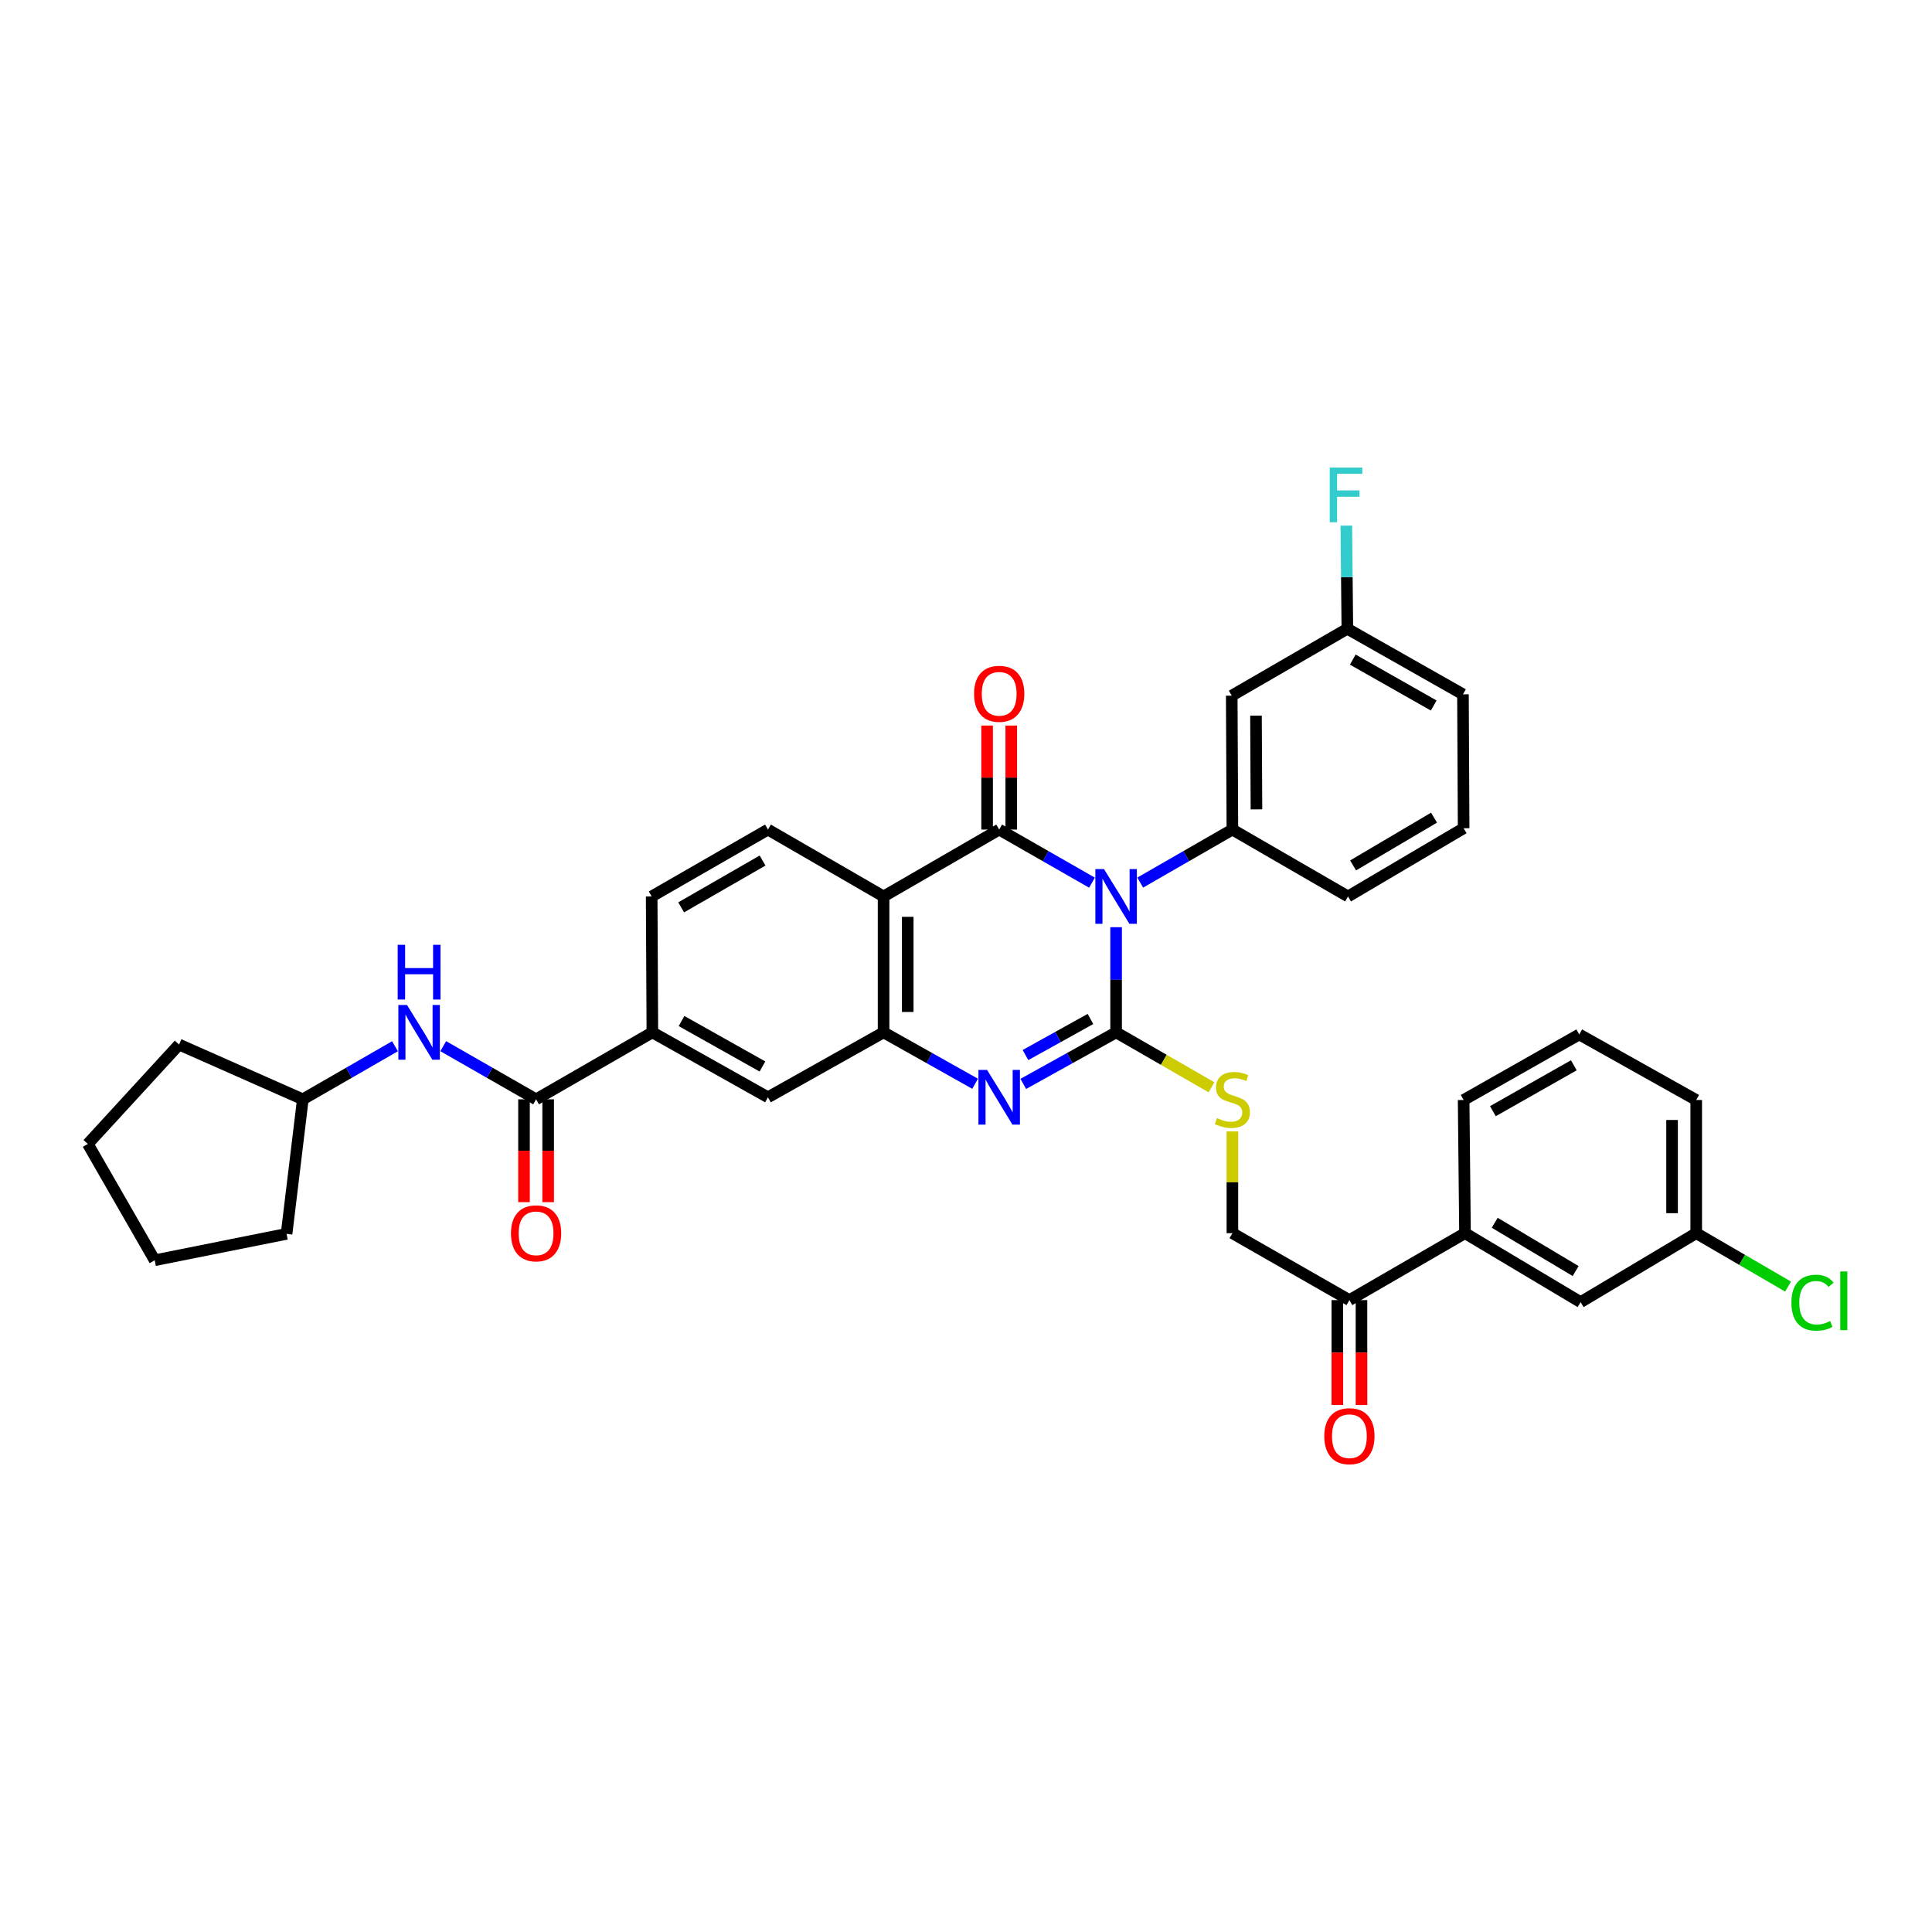 <?xml version='1.0' encoding='iso-8859-1'?>
<svg version='1.1' baseProfile='full'
              xmlns='http://www.w3.org/2000/svg'
                      xmlns:rdkit='http://www.rdkit.org/xml'
                      xmlns:xlink='http://www.w3.org/1999/xlink'
                  xml:space='preserve'
width='1000px' height='1000px' viewBox='0 0 1000 1000'>
<!-- END OF HEADER -->
<rect style='opacity:1.0;fill:#FFFFFF;stroke:none' width='1000' height='1000' x='0' y='0'> </rect>
<path class='bond-0' d='M 577.698,479.922 L 577.698,507.134' style='fill:none;fill-rule:evenodd;stroke:#0000FF;stroke-width:6px;stroke-linecap:butt;stroke-linejoin:miter;stroke-opacity:1' />
<path class='bond-0' d='M 577.698,507.134 L 577.698,534.347' style='fill:none;fill-rule:evenodd;stroke:#000000;stroke-width:6px;stroke-linecap:butt;stroke-linejoin:miter;stroke-opacity:1' />
<path class='bond-1' d='M 565.215,456.863 L 541.196,443.124' style='fill:none;fill-rule:evenodd;stroke:#0000FF;stroke-width:6px;stroke-linecap:butt;stroke-linejoin:miter;stroke-opacity:1' />
<path class='bond-1' d='M 541.196,443.124 L 517.177,429.384' style='fill:none;fill-rule:evenodd;stroke:#000000;stroke-width:6px;stroke-linecap:butt;stroke-linejoin:miter;stroke-opacity:1' />
<path class='bond-5' d='M 590.174,456.828 L 614.03,443.106' style='fill:none;fill-rule:evenodd;stroke:#0000FF;stroke-width:6px;stroke-linecap:butt;stroke-linejoin:miter;stroke-opacity:1' />
<path class='bond-5' d='M 614.03,443.106 L 637.886,429.384' style='fill:none;fill-rule:evenodd;stroke:#000000;stroke-width:6px;stroke-linecap:butt;stroke-linejoin:miter;stroke-opacity:1' />
<path class='bond-2' d='M 577.698,534.347 L 553.673,547.687' style='fill:none;fill-rule:evenodd;stroke:#000000;stroke-width:6px;stroke-linecap:butt;stroke-linejoin:miter;stroke-opacity:1' />
<path class='bond-2' d='M 553.673,547.687 L 529.647,561.027' style='fill:none;fill-rule:evenodd;stroke:#0000FF;stroke-width:6px;stroke-linecap:butt;stroke-linejoin:miter;stroke-opacity:1' />
<path class='bond-2' d='M 564.421,527.418 L 547.603,536.756' style='fill:none;fill-rule:evenodd;stroke:#000000;stroke-width:6px;stroke-linecap:butt;stroke-linejoin:miter;stroke-opacity:1' />
<path class='bond-2' d='M 547.603,536.756 L 530.785,546.094' style='fill:none;fill-rule:evenodd;stroke:#0000FF;stroke-width:6px;stroke-linecap:butt;stroke-linejoin:miter;stroke-opacity:1' />
<path class='bond-7' d='M 577.698,534.347 L 602.384,548.563' style='fill:none;fill-rule:evenodd;stroke:#000000;stroke-width:6px;stroke-linecap:butt;stroke-linejoin:miter;stroke-opacity:1' />
<path class='bond-7' d='M 602.384,548.563 L 627.069,562.779' style='fill:none;fill-rule:evenodd;stroke:#CCCC00;stroke-width:6px;stroke-linecap:butt;stroke-linejoin:miter;stroke-opacity:1' />
<path class='bond-3' d='M 517.177,429.384 L 457.336,464.004' style='fill:none;fill-rule:evenodd;stroke:#000000;stroke-width:6px;stroke-linecap:butt;stroke-linejoin:miter;stroke-opacity:1' />
<path class='bond-13' d='M 523.428,429.384 L 523.428,402.465' style='fill:none;fill-rule:evenodd;stroke:#000000;stroke-width:6px;stroke-linecap:butt;stroke-linejoin:miter;stroke-opacity:1' />
<path class='bond-13' d='M 523.428,402.465 L 523.428,375.547' style='fill:none;fill-rule:evenodd;stroke:#FF0000;stroke-width:6px;stroke-linecap:butt;stroke-linejoin:miter;stroke-opacity:1' />
<path class='bond-13' d='M 510.925,429.384 L 510.925,402.465' style='fill:none;fill-rule:evenodd;stroke:#000000;stroke-width:6px;stroke-linecap:butt;stroke-linejoin:miter;stroke-opacity:1' />
<path class='bond-13' d='M 510.925,402.465 L 510.925,375.547' style='fill:none;fill-rule:evenodd;stroke:#FF0000;stroke-width:6px;stroke-linecap:butt;stroke-linejoin:miter;stroke-opacity:1' />
<path class='bond-36' d='M 504.721,560.957 L 481.029,547.652' style='fill:none;fill-rule:evenodd;stroke:#0000FF;stroke-width:6px;stroke-linecap:butt;stroke-linejoin:miter;stroke-opacity:1' />
<path class='bond-36' d='M 481.029,547.652 L 457.336,534.347' style='fill:none;fill-rule:evenodd;stroke:#000000;stroke-width:6px;stroke-linecap:butt;stroke-linejoin:miter;stroke-opacity:1' />
<path class='bond-4' d='M 457.336,464.004 L 457.336,534.347' style='fill:none;fill-rule:evenodd;stroke:#000000;stroke-width:6px;stroke-linecap:butt;stroke-linejoin:miter;stroke-opacity:1' />
<path class='bond-4' d='M 469.839,474.555 L 469.839,523.795' style='fill:none;fill-rule:evenodd;stroke:#000000;stroke-width:6px;stroke-linecap:butt;stroke-linejoin:miter;stroke-opacity:1' />
<path class='bond-10' d='M 457.336,464.004 L 397.496,429.384' style='fill:none;fill-rule:evenodd;stroke:#000000;stroke-width:6px;stroke-linecap:butt;stroke-linejoin:miter;stroke-opacity:1' />
<path class='bond-9' d='M 457.336,534.347 L 397.496,567.952' style='fill:none;fill-rule:evenodd;stroke:#000000;stroke-width:6px;stroke-linecap:butt;stroke-linejoin:miter;stroke-opacity:1' />
<path class='bond-12' d='M 637.886,429.384 L 637.545,360.076' style='fill:none;fill-rule:evenodd;stroke:#000000;stroke-width:6px;stroke-linecap:butt;stroke-linejoin:miter;stroke-opacity:1' />
<path class='bond-12' d='M 650.337,418.927 L 650.099,370.411' style='fill:none;fill-rule:evenodd;stroke:#000000;stroke-width:6px;stroke-linecap:butt;stroke-linejoin:miter;stroke-opacity:1' />
<path class='bond-24' d='M 637.886,429.384 L 697.733,464.004' style='fill:none;fill-rule:evenodd;stroke:#000000;stroke-width:6px;stroke-linecap:butt;stroke-linejoin:miter;stroke-opacity:1' />
<path class='bond-6' d='M 277.474,569.008 L 337.662,534.347' style='fill:none;fill-rule:evenodd;stroke:#000000;stroke-width:6px;stroke-linecap:butt;stroke-linejoin:miter;stroke-opacity:1' />
<path class='bond-11' d='M 277.474,569.008 L 253.442,555.25' style='fill:none;fill-rule:evenodd;stroke:#000000;stroke-width:6px;stroke-linecap:butt;stroke-linejoin:miter;stroke-opacity:1' />
<path class='bond-11' d='M 253.442,555.25 L 229.41,541.493' style='fill:none;fill-rule:evenodd;stroke:#0000FF;stroke-width:6px;stroke-linecap:butt;stroke-linejoin:miter;stroke-opacity:1' />
<path class='bond-16' d='M 271.223,569.008 L 271.223,595.622' style='fill:none;fill-rule:evenodd;stroke:#000000;stroke-width:6px;stroke-linecap:butt;stroke-linejoin:miter;stroke-opacity:1' />
<path class='bond-16' d='M 271.223,595.622 L 271.223,622.236' style='fill:none;fill-rule:evenodd;stroke:#FF0000;stroke-width:6px;stroke-linecap:butt;stroke-linejoin:miter;stroke-opacity:1' />
<path class='bond-16' d='M 283.726,569.008 L 283.726,595.622' style='fill:none;fill-rule:evenodd;stroke:#000000;stroke-width:6px;stroke-linecap:butt;stroke-linejoin:miter;stroke-opacity:1' />
<path class='bond-16' d='M 283.726,595.622 L 283.726,622.236' style='fill:none;fill-rule:evenodd;stroke:#FF0000;stroke-width:6px;stroke-linecap:butt;stroke-linejoin:miter;stroke-opacity:1' />
<path class='bond-17' d='M 637.886,585.62 L 637.886,611.954' style='fill:none;fill-rule:evenodd;stroke:#CCCC00;stroke-width:6px;stroke-linecap:butt;stroke-linejoin:miter;stroke-opacity:1' />
<path class='bond-17' d='M 637.886,611.954 L 637.886,638.288' style='fill:none;fill-rule:evenodd;stroke:#000000;stroke-width:6px;stroke-linecap:butt;stroke-linejoin:miter;stroke-opacity:1' />
<path class='bond-8' d='M 337.662,534.347 L 337.308,464.004' style='fill:none;fill-rule:evenodd;stroke:#000000;stroke-width:6px;stroke-linecap:butt;stroke-linejoin:miter;stroke-opacity:1' />
<path class='bond-38' d='M 337.662,534.347 L 397.496,567.952' style='fill:none;fill-rule:evenodd;stroke:#000000;stroke-width:6px;stroke-linecap:butt;stroke-linejoin:miter;stroke-opacity:1' />
<path class='bond-38' d='M 352.76,528.486 L 394.643,552.01' style='fill:none;fill-rule:evenodd;stroke:#000000;stroke-width:6px;stroke-linecap:butt;stroke-linejoin:miter;stroke-opacity:1' />
<path class='bond-18' d='M 397.496,429.384 L 337.308,464.004' style='fill:none;fill-rule:evenodd;stroke:#000000;stroke-width:6px;stroke-linecap:butt;stroke-linejoin:miter;stroke-opacity:1' />
<path class='bond-18' d='M 394.701,445.415 L 352.57,469.649' style='fill:none;fill-rule:evenodd;stroke:#000000;stroke-width:6px;stroke-linecap:butt;stroke-linejoin:miter;stroke-opacity:1' />
<path class='bond-23' d='M 204.449,541.532 L 180.593,555.27' style='fill:none;fill-rule:evenodd;stroke:#0000FF;stroke-width:6px;stroke-linecap:butt;stroke-linejoin:miter;stroke-opacity:1' />
<path class='bond-23' d='M 180.593,555.27 L 156.738,569.008' style='fill:none;fill-rule:evenodd;stroke:#000000;stroke-width:6px;stroke-linecap:butt;stroke-linejoin:miter;stroke-opacity:1' />
<path class='bond-21' d='M 637.545,360.076 L 697.386,325.443' style='fill:none;fill-rule:evenodd;stroke:#000000;stroke-width:6px;stroke-linecap:butt;stroke-linejoin:miter;stroke-opacity:1' />
<path class='bond-14' d='M 698.448,672.935 L 637.886,638.288' style='fill:none;fill-rule:evenodd;stroke:#000000;stroke-width:6px;stroke-linecap:butt;stroke-linejoin:miter;stroke-opacity:1' />
<path class='bond-15' d='M 698.448,672.935 L 758.282,638.288' style='fill:none;fill-rule:evenodd;stroke:#000000;stroke-width:6px;stroke-linecap:butt;stroke-linejoin:miter;stroke-opacity:1' />
<path class='bond-20' d='M 692.197,672.935 L 692.197,700.074' style='fill:none;fill-rule:evenodd;stroke:#000000;stroke-width:6px;stroke-linecap:butt;stroke-linejoin:miter;stroke-opacity:1' />
<path class='bond-20' d='M 692.197,700.074 L 692.197,727.213' style='fill:none;fill-rule:evenodd;stroke:#FF0000;stroke-width:6px;stroke-linecap:butt;stroke-linejoin:miter;stroke-opacity:1' />
<path class='bond-20' d='M 704.7,672.935 L 704.7,700.074' style='fill:none;fill-rule:evenodd;stroke:#000000;stroke-width:6px;stroke-linecap:butt;stroke-linejoin:miter;stroke-opacity:1' />
<path class='bond-20' d='M 704.7,700.074 L 704.7,727.213' style='fill:none;fill-rule:evenodd;stroke:#FF0000;stroke-width:6px;stroke-linecap:butt;stroke-linejoin:miter;stroke-opacity:1' />
<path class='bond-19' d='M 758.282,638.288 L 818.122,673.984' style='fill:none;fill-rule:evenodd;stroke:#000000;stroke-width:6px;stroke-linecap:butt;stroke-linejoin:miter;stroke-opacity:1' />
<path class='bond-19' d='M 773.663,632.904 L 815.552,657.892' style='fill:none;fill-rule:evenodd;stroke:#000000;stroke-width:6px;stroke-linecap:butt;stroke-linejoin:miter;stroke-opacity:1' />
<path class='bond-27' d='M 758.282,638.288 L 757.573,569.355' style='fill:none;fill-rule:evenodd;stroke:#000000;stroke-width:6px;stroke-linecap:butt;stroke-linejoin:miter;stroke-opacity:1' />
<path class='bond-22' d='M 818.122,673.984 L 877.963,638.288' style='fill:none;fill-rule:evenodd;stroke:#000000;stroke-width:6px;stroke-linecap:butt;stroke-linejoin:miter;stroke-opacity:1' />
<path class='bond-25' d='M 697.386,325.443 L 697.118,298.749' style='fill:none;fill-rule:evenodd;stroke:#000000;stroke-width:6px;stroke-linecap:butt;stroke-linejoin:miter;stroke-opacity:1' />
<path class='bond-25' d='M 697.118,298.749 L 696.85,272.055' style='fill:none;fill-rule:evenodd;stroke:#33CCCC;stroke-width:6px;stroke-linecap:butt;stroke-linejoin:miter;stroke-opacity:1' />
<path class='bond-37' d='M 697.386,325.443 L 757.226,359.382' style='fill:none;fill-rule:evenodd;stroke:#000000;stroke-width:6px;stroke-linecap:butt;stroke-linejoin:miter;stroke-opacity:1' />
<path class='bond-37' d='M 700.194,341.41 L 742.082,365.167' style='fill:none;fill-rule:evenodd;stroke:#000000;stroke-width:6px;stroke-linecap:butt;stroke-linejoin:miter;stroke-opacity:1' />
<path class='bond-26' d='M 877.963,638.288 L 901.726,652.107' style='fill:none;fill-rule:evenodd;stroke:#000000;stroke-width:6px;stroke-linecap:butt;stroke-linejoin:miter;stroke-opacity:1' />
<path class='bond-26' d='M 901.726,652.107 L 925.49,665.926' style='fill:none;fill-rule:evenodd;stroke:#00CC00;stroke-width:6px;stroke-linecap:butt;stroke-linejoin:miter;stroke-opacity:1' />
<path class='bond-39' d='M 877.963,638.288 L 877.963,569.355' style='fill:none;fill-rule:evenodd;stroke:#000000;stroke-width:6px;stroke-linecap:butt;stroke-linejoin:miter;stroke-opacity:1' />
<path class='bond-39' d='M 865.46,627.948 L 865.46,579.695' style='fill:none;fill-rule:evenodd;stroke:#000000;stroke-width:6px;stroke-linecap:butt;stroke-linejoin:miter;stroke-opacity:1' />
<path class='bond-32' d='M 156.738,569.008 L 92.688,540.654' style='fill:none;fill-rule:evenodd;stroke:#000000;stroke-width:6px;stroke-linecap:butt;stroke-linejoin:miter;stroke-opacity:1' />
<path class='bond-33' d='M 156.738,569.008 L 148.326,638.642' style='fill:none;fill-rule:evenodd;stroke:#000000;stroke-width:6px;stroke-linecap:butt;stroke-linejoin:miter;stroke-opacity:1' />
<path class='bond-28' d='M 697.733,464.004 L 757.573,428.69' style='fill:none;fill-rule:evenodd;stroke:#000000;stroke-width:6px;stroke-linecap:butt;stroke-linejoin:miter;stroke-opacity:1' />
<path class='bond-28' d='M 700.355,447.939 L 742.243,423.219' style='fill:none;fill-rule:evenodd;stroke:#000000;stroke-width:6px;stroke-linecap:butt;stroke-linejoin:miter;stroke-opacity:1' />
<path class='bond-29' d='M 757.573,569.355 L 817.414,535.423' style='fill:none;fill-rule:evenodd;stroke:#000000;stroke-width:6px;stroke-linecap:butt;stroke-linejoin:miter;stroke-opacity:1' />
<path class='bond-29' d='M 772.717,575.141 L 814.605,551.389' style='fill:none;fill-rule:evenodd;stroke:#000000;stroke-width:6px;stroke-linecap:butt;stroke-linejoin:miter;stroke-opacity:1' />
<path class='bond-30' d='M 757.573,428.69 L 757.226,359.382' style='fill:none;fill-rule:evenodd;stroke:#000000;stroke-width:6px;stroke-linecap:butt;stroke-linejoin:miter;stroke-opacity:1' />
<path class='bond-31' d='M 817.414,535.423 L 877.963,569.355' style='fill:none;fill-rule:evenodd;stroke:#000000;stroke-width:6px;stroke-linecap:butt;stroke-linejoin:miter;stroke-opacity:1' />
<path class='bond-35' d='M 92.688,540.654 L 45.455,592.096' style='fill:none;fill-rule:evenodd;stroke:#000000;stroke-width:6px;stroke-linecap:butt;stroke-linejoin:miter;stroke-opacity:1' />
<path class='bond-34' d='M 148.326,638.642 L 80.074,652.305' style='fill:none;fill-rule:evenodd;stroke:#000000;stroke-width:6px;stroke-linecap:butt;stroke-linejoin:miter;stroke-opacity:1' />
<path class='bond-40' d='M 80.074,652.305 L 45.455,592.096' style='fill:none;fill-rule:evenodd;stroke:#000000;stroke-width:6px;stroke-linecap:butt;stroke-linejoin:miter;stroke-opacity:1' />
<path  class='atom-0' d='M 571.438 449.844
L 580.718 464.844
Q 581.638 466.324, 583.118 469.004
Q 584.598 471.684, 584.678 471.844
L 584.678 449.844
L 588.438 449.844
L 588.438 478.164
L 584.558 478.164
L 574.598 461.764
Q 573.438 459.844, 572.198 457.644
Q 570.998 455.444, 570.638 454.764
L 570.638 478.164
L 566.958 478.164
L 566.958 449.844
L 571.438 449.844
' fill='#0000FF'/>
<path  class='atom-3' d='M 510.917 553.792
L 520.197 568.792
Q 521.117 570.272, 522.597 572.952
Q 524.077 575.632, 524.157 575.792
L 524.157 553.792
L 527.917 553.792
L 527.917 582.112
L 524.037 582.112
L 514.077 565.712
Q 512.917 563.792, 511.677 561.592
Q 510.477 559.392, 510.117 558.712
L 510.117 582.112
L 506.437 582.112
L 506.437 553.792
L 510.917 553.792
' fill='#0000FF'/>
<path  class='atom-8' d='M 629.886 578.728
Q 630.206 578.848, 631.526 579.408
Q 632.846 579.968, 634.286 580.328
Q 635.766 580.648, 637.206 580.648
Q 639.886 580.648, 641.446 579.368
Q 643.006 578.048, 643.006 575.768
Q 643.006 574.208, 642.206 573.248
Q 641.446 572.288, 640.246 571.768
Q 639.046 571.248, 637.046 570.648
Q 634.526 569.888, 633.006 569.168
Q 631.526 568.448, 630.446 566.928
Q 629.406 565.408, 629.406 562.848
Q 629.406 559.288, 631.806 557.088
Q 634.246 554.888, 639.046 554.888
Q 642.326 554.888, 646.046 556.448
L 645.126 559.528
Q 641.726 558.128, 639.166 558.128
Q 636.406 558.128, 634.886 559.288
Q 633.366 560.408, 633.406 562.368
Q 633.406 563.888, 634.166 564.808
Q 634.966 565.728, 636.086 566.248
Q 637.246 566.768, 639.166 567.368
Q 641.726 568.168, 643.246 568.968
Q 644.766 569.768, 645.846 571.408
Q 646.966 573.008, 646.966 575.768
Q 646.966 579.688, 644.326 581.808
Q 641.726 583.888, 637.366 583.888
Q 634.846 583.888, 632.926 583.328
Q 631.046 582.808, 628.806 581.888
L 629.886 578.728
' fill='#CCCC00'/>
<path  class='atom-12' d='M 210.665 520.187
L 219.945 535.187
Q 220.865 536.667, 222.345 539.347
Q 223.825 542.027, 223.905 542.187
L 223.905 520.187
L 227.665 520.187
L 227.665 548.507
L 223.785 548.507
L 213.825 532.107
Q 212.665 530.187, 211.425 527.987
Q 210.225 525.787, 209.865 525.107
L 209.865 548.507
L 206.185 548.507
L 206.185 520.187
L 210.665 520.187
' fill='#0000FF'/>
<path  class='atom-12' d='M 205.845 489.035
L 209.685 489.035
L 209.685 501.075
L 224.165 501.075
L 224.165 489.035
L 228.005 489.035
L 228.005 517.355
L 224.165 517.355
L 224.165 504.275
L 209.685 504.275
L 209.685 517.355
L 205.845 517.355
L 205.845 489.035
' fill='#0000FF'/>
<path  class='atom-14' d='M 504.177 359.108
Q 504.177 352.308, 507.537 348.508
Q 510.897 344.708, 517.177 344.708
Q 523.457 344.708, 526.817 348.508
Q 530.177 352.308, 530.177 359.108
Q 530.177 365.988, 526.777 369.908
Q 523.377 373.788, 517.177 373.788
Q 510.937 373.788, 507.537 369.908
Q 504.177 366.028, 504.177 359.108
M 517.177 370.588
Q 521.497 370.588, 523.817 367.708
Q 526.177 364.788, 526.177 359.108
Q 526.177 353.548, 523.817 350.748
Q 521.497 347.908, 517.177 347.908
Q 512.857 347.908, 510.497 350.708
Q 508.177 353.508, 508.177 359.108
Q 508.177 364.828, 510.497 367.708
Q 512.857 370.588, 517.177 370.588
' fill='#FF0000'/>
<path  class='atom-17' d='M 264.474 638.368
Q 264.474 631.568, 267.834 627.768
Q 271.194 623.968, 277.474 623.968
Q 283.754 623.968, 287.114 627.768
Q 290.474 631.568, 290.474 638.368
Q 290.474 645.248, 287.074 649.168
Q 283.674 653.048, 277.474 653.048
Q 271.234 653.048, 267.834 649.168
Q 264.474 645.288, 264.474 638.368
M 277.474 649.848
Q 281.794 649.848, 284.114 646.968
Q 286.474 644.048, 286.474 638.368
Q 286.474 632.808, 284.114 630.008
Q 281.794 627.168, 277.474 627.168
Q 273.154 627.168, 270.794 629.968
Q 268.474 632.768, 268.474 638.368
Q 268.474 644.088, 270.794 646.968
Q 273.154 649.848, 277.474 649.848
' fill='#FF0000'/>
<path  class='atom-21' d='M 685.448 743.372
Q 685.448 736.572, 688.808 732.772
Q 692.168 728.972, 698.448 728.972
Q 704.728 728.972, 708.088 732.772
Q 711.448 736.572, 711.448 743.372
Q 711.448 750.252, 708.048 754.172
Q 704.648 758.052, 698.448 758.052
Q 692.208 758.052, 688.808 754.172
Q 685.448 750.292, 685.448 743.372
M 698.448 754.852
Q 702.768 754.852, 705.088 751.972
Q 707.448 749.052, 707.448 743.372
Q 707.448 737.812, 705.088 735.012
Q 702.768 732.172, 698.448 732.172
Q 694.128 732.172, 691.768 734.972
Q 689.448 737.772, 689.448 743.372
Q 689.448 749.092, 691.768 751.972
Q 694.128 754.852, 698.448 754.852
' fill='#FF0000'/>
<path  class='atom-26' d='M 688.271 242.003
L 705.111 242.003
L 705.111 245.243
L 692.071 245.243
L 692.071 253.843
L 703.671 253.843
L 703.671 257.123
L 692.071 257.123
L 692.071 270.323
L 688.271 270.323
L 688.271 242.003
' fill='#33CCCC'/>
<path  class='atom-27' d='M 927.231 674.269
Q 927.231 667.229, 930.511 663.549
Q 933.831 659.829, 940.111 659.829
Q 945.951 659.829, 949.071 663.949
L 946.431 666.109
Q 944.151 663.109, 940.111 663.109
Q 935.831 663.109, 933.551 665.989
Q 931.311 668.829, 931.311 674.269
Q 931.311 679.869, 933.631 682.749
Q 935.991 685.629, 940.551 685.629
Q 943.671 685.629, 947.311 683.749
L 948.431 686.749
Q 946.951 687.709, 944.711 688.269
Q 942.471 688.829, 939.991 688.829
Q 933.831 688.829, 930.511 685.069
Q 927.231 681.309, 927.231 674.269
' fill='#00CC00'/>
<path  class='atom-27' d='M 952.511 658.109
L 956.191 658.109
L 956.191 688.469
L 952.511 688.469
L 952.511 658.109
' fill='#00CC00'/>
</svg>
